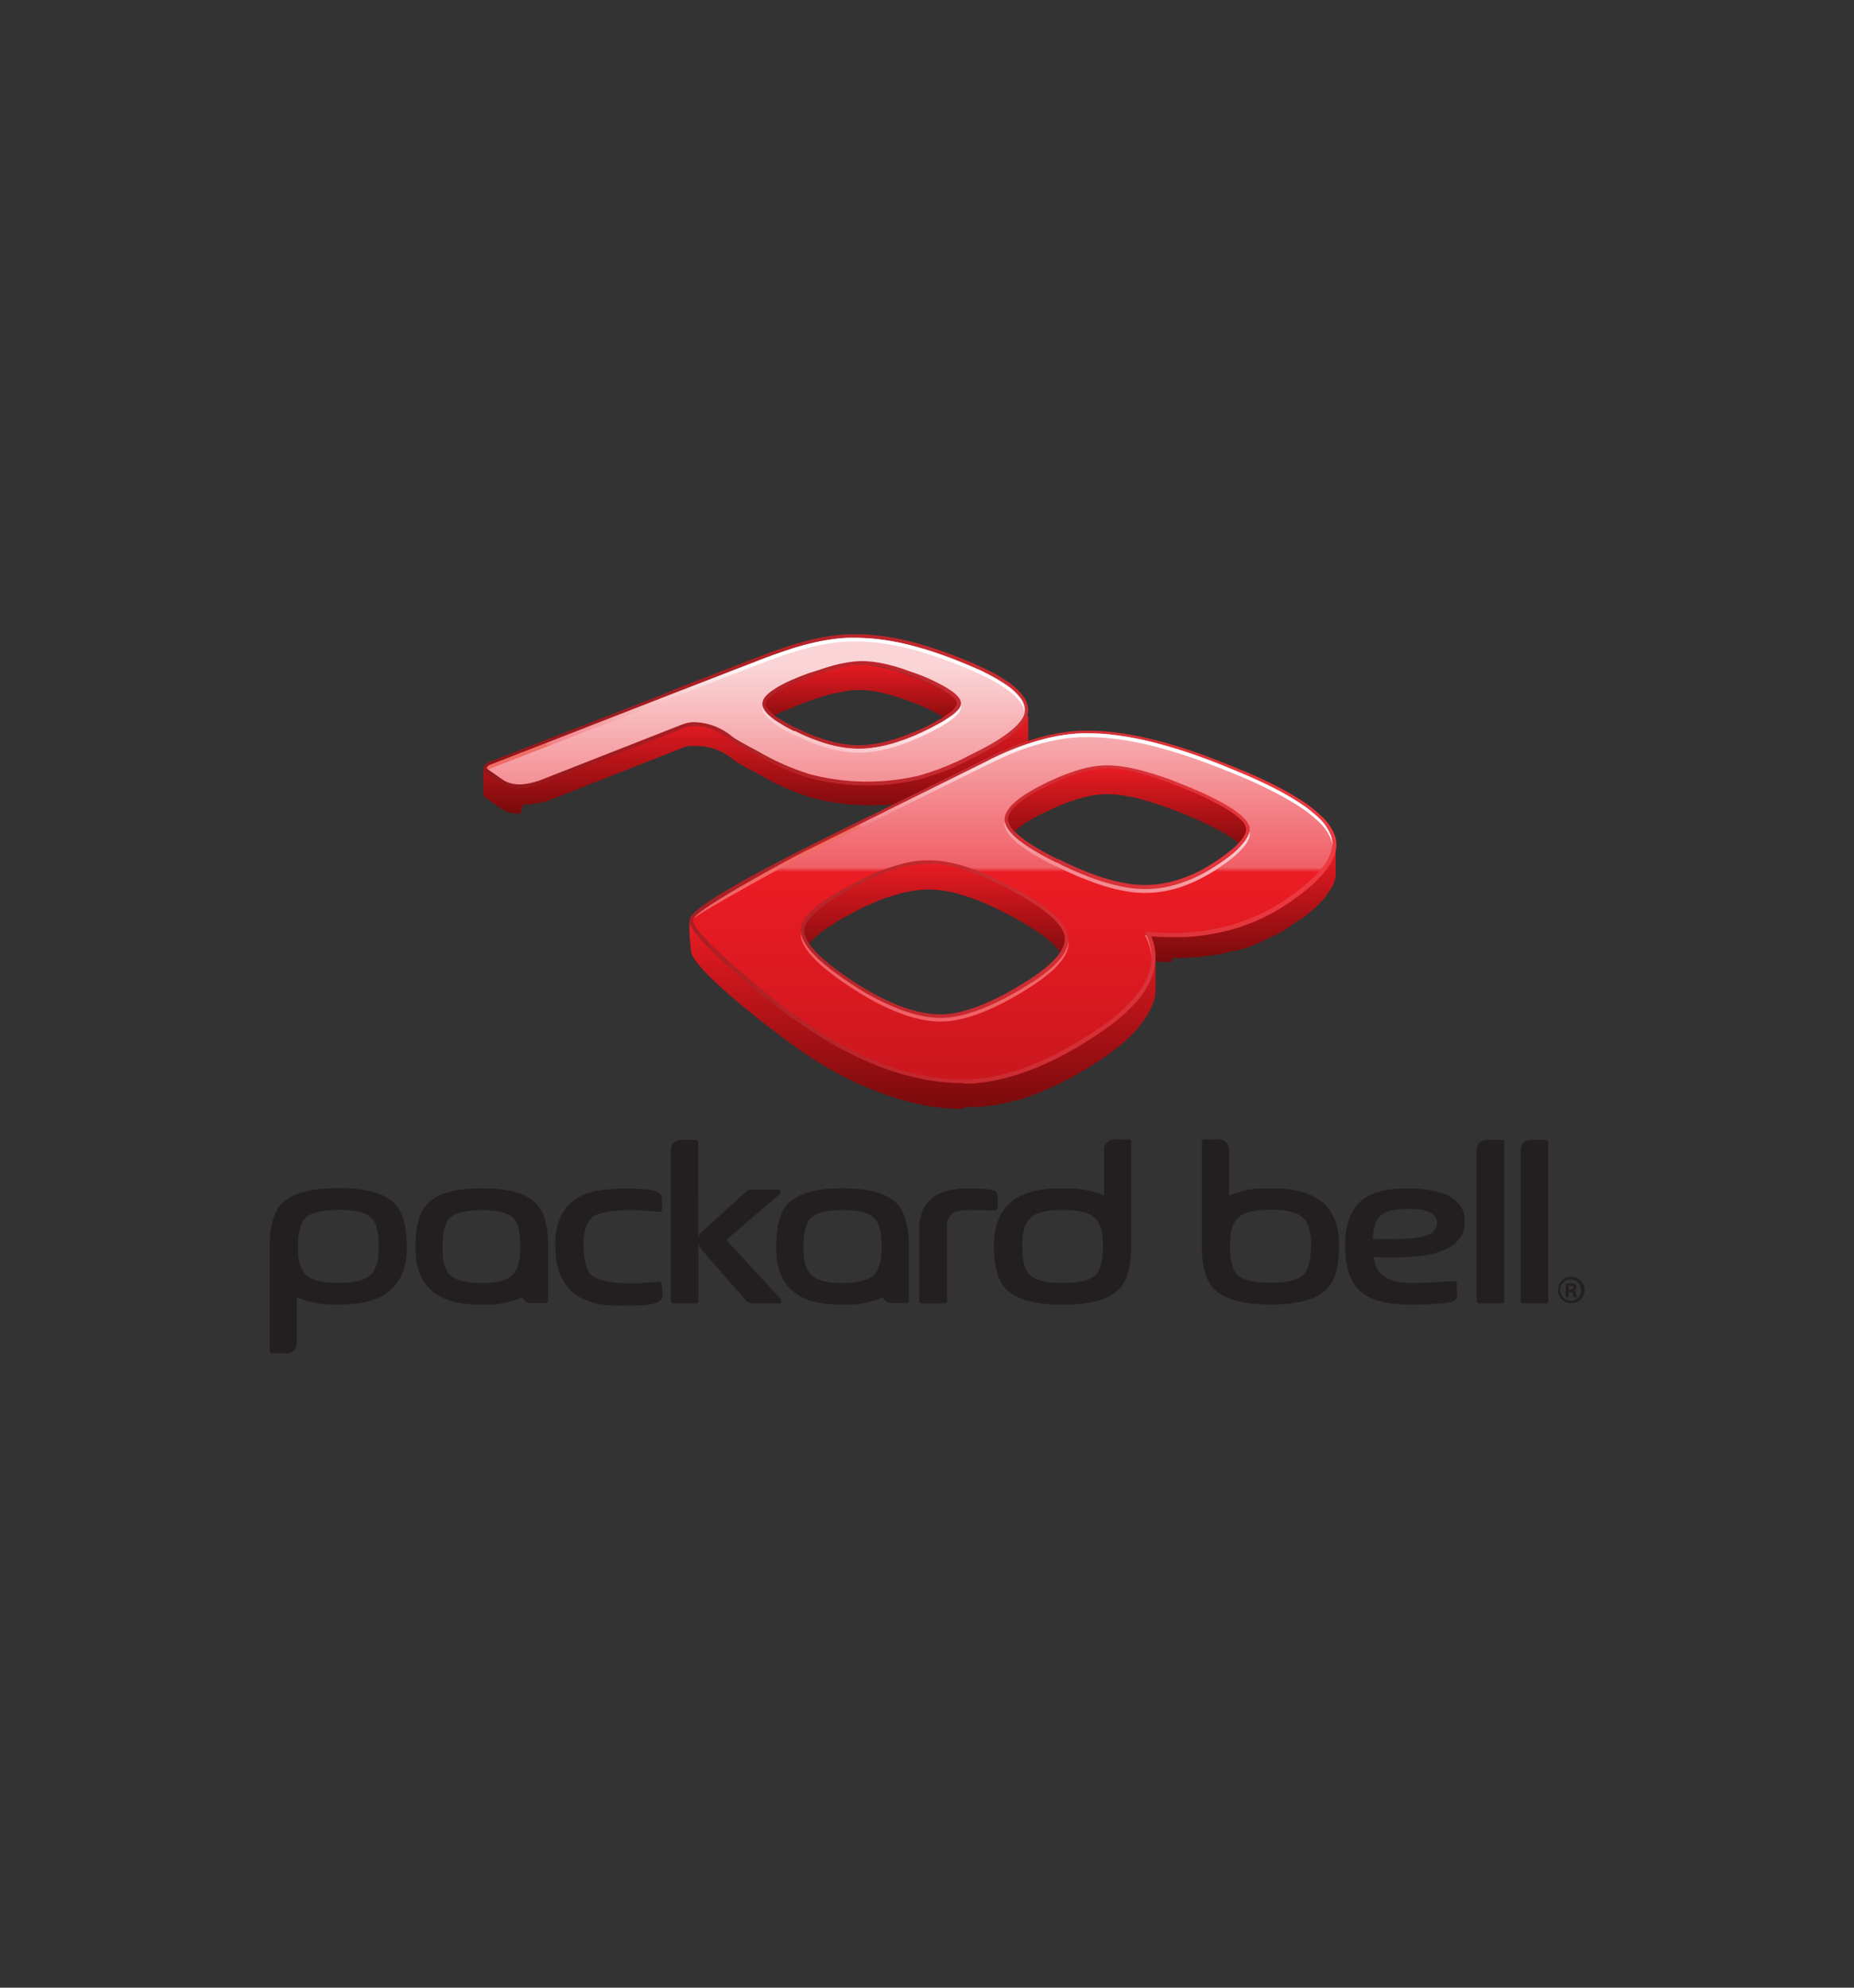 <svg id="Layer_1" data-name="Layer 1" xmlns="http://www.w3.org/2000/svg" xmlns:xlink="http://www.w3.org/1999/xlink" viewBox="0 0 280 300"><rect x="0" y="0" width="280" height="300" fill="#333333" stroke="none"/><defs><style>.cls-1{fill:none;}.cls-2{fill:url(#linear-gradient);}.cls-3{fill:url(#linear-gradient-2);}.cls-4{fill:url(#linear-gradient-3);}.cls-5{fill:url(#linear-gradient-4);}.cls-6{fill:url(#linear-gradient-5);}.cls-7{fill:url(#linear-gradient-6);}.cls-8{fill:url(#linear-gradient-7);}.cls-9{clip-path:url(#clip-path);}.cls-10{fill:#fad4d6;}.cls-11{fill:url(#linear-gradient-8);}.cls-12{fill:url(#linear-gradient-9);}.cls-13{fill:url(#linear-gradient-10);}.cls-14{clip-path:url(#clip-path-2);}.cls-15{fill:#fff;}.cls-16{fill:url(#linear-gradient-11);}.cls-17{fill:url(#linear-gradient-12);}.cls-18{fill:url(#linear-gradient-13);}.cls-19{fill:#231f20;}</style><linearGradient id="linear-gradient" x1="1822.14" y1="-1473.93" x2="1822.14" y2="-1484.32" gradientTransform="translate(-1692 1584)" gradientUnits="userSpaceOnUse"><stop offset="0" stop-color="#790a0b"/><stop offset="1" stop-color="#ec1c24"/></linearGradient><linearGradient id="linear-gradient-2" x1="1806.14" y1="-1461.19" x2="1806.14" y2="-1476.34" xlink:href="#linear-gradient"/><linearGradient id="linear-gradient-3" x1="1862.22" y1="-1455.01" x2="1862.22" y2="-1468.65" xlink:href="#linear-gradient"/><linearGradient id="linear-gradient-4" x1="1879.07" y1="-1438.8" x2="1879.07" y2="-1456.21" xlink:href="#linear-gradient"/><linearGradient id="linear-gradient-5" x1="1833.15" y1="-1438.39" x2="1833.15" y2="-1454.22" xlink:href="#linear-gradient"/><linearGradient id="linear-gradient-6" x1="1831.29" y1="-1416.64" x2="1831.29" y2="-1445.17" xlink:href="#linear-gradient"/><linearGradient id="linear-gradient-7" x1="73" y1="129.6" x2="201.78" y2="129.6" gradientUnits="userSpaceOnUse"><stop offset="0" stop-color="#921619"/><stop offset="1" stop-color="#ee3a41"/></linearGradient><clipPath id="clip-path"><path class="cls-1" d="M110.69,111.26c.67.44,1.43.88,2.28,1.33l1.52.81a37.67,37.67,0,0,0,7.67,3.41,34.2,34.2,0,0,0,8.17,1.16H131a34.38,34.38,0,0,0,7.67-.88,38.81,38.81,0,0,0,8-3.22c1.39-.67,2.6-1.31,3.62-1.93a19,19,0,0,0,2.52-1.77,7.33,7.33,0,0,0,1.49-1.58,2.74,2.74,0,0,0,.51-1.42,3,3,0,0,0-.65-1.8,8.65,8.65,0,0,0-1.91-1.83,25.23,25.23,0,0,0-3.12-1.85c-1.23-.62-2.63-1.24-4.84-2.11-1.57-.61-3.07-1.14-4.51-1.57s-2.8-.79-4.12-1.06a36.89,36.89,0,0,0-3.83-.56c-.86-.07-1.71-.12-2.54-.12q-.54,0-1.05,0a23.41,23.41,0,0,0-2.8.27c-1,.15-2,.35-3.1.62s-2.22.6-3.42,1-2.46.84-4.08,1.47l-12.59,4.87-2.13.83L74.13,115.41a1.67,1.67,0,0,0-.36.19.46.46,0,0,0-.2.19.19.19,0,0,0,0,.18.53.53,0,0,0,.18.19l2.13,1.49a3.78,3.78,0,0,0,1.2.56,5.51,5.51,0,0,0,1.47.18,8.88,8.88,0,0,0,1.68-.23,12.49,12.49,0,0,0,1.89-.61l20.8-8.16A4.76,4.76,0,0,1,105,109,9.23,9.23,0,0,1,110.69,111.26Zm4.47-5.25a1.85,1.85,0,0,1,.44-.89,5.37,5.37,0,0,1,1.07-.93,15.32,15.32,0,0,1,1.68-1c.65-.33,1.41-.66,2.25-1s1.9-.74,2.78-1,1.68-.54,2.45-.75,1.48-.35,2.15-.46a14.74,14.74,0,0,1,1.87-.2h.3a14,14,0,0,1,1.67.1,19.82,19.82,0,0,1,2.2.4c.78.19,1.6.42,2.47.71s1.79.63,2.76,1a27.21,27.21,0,0,1,2.54,1.17,14.72,14.72,0,0,1,1.87,1.1,4.9,4.9,0,0,1,1.11,1,1.5,1.5,0,0,1,.37.94,1.66,1.66,0,0,1-.41.88,6.56,6.56,0,0,1-1.13,1,16.35,16.35,0,0,1-1.87,1.17c-.75.42-1.63.86-2.64,1.33s-1.73.76-2.56,1.06-1.67.56-2.47.76a17.91,17.91,0,0,1-2.35.45,13.93,13.93,0,0,1-2,.14h-.2a16.76,16.76,0,0,1-2.18-.19,20.63,20.63,0,0,1-2.32-.51c-.8-.23-1.6-.51-2.43-.83s-1.66-.7-2.5-1.12l-.07,0-.08,0-.14-.06a23.46,23.46,0,0,1-2.17-1.22,10,10,0,0,1-1.48-1.1,4.08,4.08,0,0,1-.82-1A1.38,1.38,0,0,1,115.16,106ZM201,126.1a7.19,7.19,0,0,0-1.71-2.54A20,20,0,0,0,196,121a43.86,43.86,0,0,0-4.75-2.62c-1.8-.87-3.83-1.75-6.94-3q-3.3-1.31-6.22-2.23c-1.94-.6-3.76-1.1-5.48-1.48a45.89,45.89,0,0,0-4.88-.81,33.2,33.2,0,0,0-3.38-.18h-1a24.89,24.89,0,0,0-3.26.34,30.61,30.61,0,0,0-3.46.81,36.76,36.76,0,0,0-3.72,1.29c-1.29.51-2.63,1.11-4.32,2l-14.79,7.32-.15.13s-29.09,14.27-29,16.34,9.59,10,15.3,14.28l.12.06a67.26,67.26,0,0,0,6.49,4.16,50.86,50.86,0,0,0,6.55,3.1,39.42,39.42,0,0,0,6.47,1.87,29.44,29.44,0,0,0,5.67.56h.55a25.29,25.29,0,0,0,4.76-.57,34.22,34.22,0,0,0,5-1.53,47.75,47.75,0,0,0,5.23-2.45c1.76-1,3.53-2.06,5.33-3.29a28.23,28.23,0,0,0,4.52-3.78,13.25,13.25,0,0,0,2.56-3.69,7.91,7.91,0,0,0,.71-3.58,8.25,8.25,0,0,0-1-3.47,37.76,37.76,0,0,0,4.08.23c.63,0,1.26,0,1.87-.05a32.6,32.6,0,0,0,5.64-.78,29.55,29.55,0,0,0,5.19-1.73,27.81,27.81,0,0,0,4.65-2.6,33.28,33.28,0,0,0,3.54-2.75,15.75,15.75,0,0,0,2.24-2.5,6.3,6.3,0,0,0,1-2.25A3.72,3.72,0,0,0,201,126.1Zm-39.79,16.69a6,6,0,0,1-1,1.78,13.2,13.2,0,0,1-1.91,1.91,25.05,25.05,0,0,1-2.84,2c-1.3.83-2.54,1.56-3.76,2.19a36.76,36.76,0,0,1-3.51,1.61,23.5,23.5,0,0,1-3.23,1,15.1,15.1,0,0,1-2.93.35,14.57,14.57,0,0,1-3.05-.35,20.54,20.54,0,0,1-3.43-1.06,32.66,32.66,0,0,1-3.7-1.73q-1.89-1-3.9-2.37c-1.31-.88-2.44-1.72-3.39-2.5a19,19,0,0,1-2.25-2.19,6.76,6.76,0,0,1-1.19-1.91,2.94,2.94,0,0,1-.17-1.66,3.73,3.73,0,0,1,.77-1.49,10.42,10.42,0,0,1,1.67-1.63A24.13,24.13,0,0,1,126,135c1-.61,2.1-1.25,3.36-1.91,1.07-.56,2.11-1.05,3.11-1.47a28.93,28.93,0,0,1,2.91-1A20.26,20.26,0,0,1,138,130a16.76,16.76,0,0,1,2.2-.16h.33a16.35,16.35,0,0,1,2.6.28,23.68,23.68,0,0,1,2.84.72,32.23,32.23,0,0,1,3.15,1.2c1.11.48,2.26,1.05,3.48,1.68l.1.07.12.06.19.1q1.86,1,3.3,1.92a24.37,24.37,0,0,1,2.52,1.84,10.18,10.18,0,0,1,1.66,1.75,4.67,4.67,0,0,1,.79,1.65A3.58,3.58,0,0,1,161.23,142.79Zm27.39-16.92a4.63,4.63,0,0,1-.89,1.44A11.69,11.69,0,0,1,186,129a28.9,28.9,0,0,1-2.62,1.85,24.78,24.78,0,0,1-2.69,1.49,20.23,20.23,0,0,1-2.71,1.06,18.07,18.07,0,0,1-2.7.62,15.72,15.72,0,0,1-2.26.16h-.41a18.19,18.19,0,0,1-2.82-.3,29.44,29.44,0,0,1-3.12-.77c-1.08-.33-2.21-.75-3.38-1.23s-2.37-1-3.6-1.64l-.11-.06-.09,0-.13-.06-.09-.05c-1.23-.61-2.29-1.2-3.22-1.76a21.81,21.81,0,0,1-2.29-1.58,7.94,7.94,0,0,1-1.42-1.44,3,3,0,0,1-.6-1.28,2.07,2.07,0,0,1,.18-1.23,4.54,4.54,0,0,1,.91-1.3,11.91,11.91,0,0,1,1.63-1.33c.67-.45,1.43-.9,2.31-1.38,1-.52,2-1,2.93-1.4s1.81-.72,2.65-1a19.35,19.35,0,0,1,2.4-.62,14.51,14.51,0,0,1,2.18-.24h.27a15.52,15.52,0,0,1,2.17.16,26.07,26.07,0,0,1,2.87.58c1,.26,2.14.6,3.33,1s2.48.91,3.85,1.47,2.6,1.12,3.68,1.66a29.7,29.7,0,0,1,2.81,1.56,11.53,11.53,0,0,1,1.88,1.45,3.41,3.41,0,0,1,.9,1.32A2.07,2.07,0,0,1,188.62,125.87Z"/></clipPath><linearGradient id="linear-gradient-8" x1="1829.39" y1="-1421.08" x2="1829.39" y2="-1452.4" gradientTransform="translate(-1692 1584)" gradientUnits="userSpaceOnUse"><stop offset="0" stop-color="#cb171e"/><stop offset="1" stop-color="#ec1c24"/></linearGradient><linearGradient id="linear-gradient-9" x1="1829.39" y1="-1452.4" x2="1829.39" y2="-1453.07" gradientTransform="translate(-1692 1584)" gradientUnits="userSpaceOnUse"><stop offset="0" stop-color="#ec1c24"/><stop offset="1" stop-color="#f05f66"/></linearGradient><linearGradient id="linear-gradient-10" x1="1829.39" y1="-1453.07" x2="1829.39" y2="-1483.05" gradientTransform="translate(-1692 1584)" gradientUnits="userSpaceOnUse"><stop offset="0" stop-color="#f05f66"/><stop offset="1" stop-color="#fad4d6"/></linearGradient><clipPath id="clip-path-2"><path class="cls-1" d="M160.24,144.57a13.2,13.2,0,0,1-1.91,1.91,25.05,25.05,0,0,1-2.84,2c-1.3.83-2.54,1.56-3.76,2.19a36.76,36.76,0,0,1-3.51,1.61,23.5,23.5,0,0,1-3.23,1,15.1,15.1,0,0,1-2.93.35,14.57,14.57,0,0,1-3.05-.35,20.54,20.54,0,0,1-3.43-1.06,32.66,32.66,0,0,1-3.7-1.73q-1.89-1-3.9-2.37c-1.31-.88-2.44-1.72-3.39-2.5a19,19,0,0,1-2.25-2.19,6.76,6.76,0,0,1-1.19-1.91,3.84,3.84,0,0,1-.2-.83,3.15,3.15,0,0,0,.2,1.39,6.63,6.63,0,0,0,1.19,1.91,18.23,18.23,0,0,0,2.25,2.19,41.74,41.74,0,0,0,3.39,2.5q2,1.35,3.9,2.38a36.55,36.55,0,0,0,3.7,1.73,20.46,20.46,0,0,0,3.43,1.05,13.93,13.93,0,0,0,3.05.35,13.69,13.69,0,0,0,2.93-.35,21,21,0,0,0,3.23-1,34.28,34.28,0,0,0,3.51-1.6c1.22-.64,2.46-1.37,3.76-2.19a25,25,0,0,0,2.84-2.05,12.27,12.27,0,0,0,1.91-1.91,6,6,0,0,0,1-1.78,3.5,3.5,0,0,0,.13-1.31,4.22,4.22,0,0,1-.13.75A6,6,0,0,1,160.24,144.57ZM201,126.1a7.19,7.19,0,0,0-1.71-2.54A20,20,0,0,0,196,121a43.86,43.86,0,0,0-4.75-2.62c-1.8-.87-3.83-1.75-6.94-3q-3.3-1.31-6.22-2.23c-1.94-.6-3.76-1.1-5.48-1.48a45.89,45.89,0,0,0-4.88-.81,33.2,33.2,0,0,0-3.38-.18h-1a24.89,24.89,0,0,0-3.26.34,30.61,30.61,0,0,0-3.46.81,36.76,36.76,0,0,0-3.72,1.29c-1.29.51-2.63,1.11-4.32,2l-14.79,7.32-12.49,6.17c-1.71.85-15.69,8.35-16.54,10,.93-.93,14.83-8.57,16.54-9.42L133.81,123l14.79-7.32c1.69-.84,3-1.44,4.32-2s2.53-.94,3.72-1.29a32.94,32.94,0,0,1,3.46-.81,24.84,24.84,0,0,1,3.26-.33l1,0a33.2,33.2,0,0,1,3.38.18,48.58,48.58,0,0,1,4.88.81c1.72.39,3.54.88,5.48,1.49s4,1.36,6.22,2.23c3.11,1.22,5.14,2.09,6.94,3a47.58,47.58,0,0,1,4.75,2.62,20,20,0,0,1,3.3,2.59,7.19,7.19,0,0,1,1.71,2.54,3.36,3.36,0,0,1,.2.94A3.69,3.69,0,0,0,201,126.1Zm-12.4-.23a4.63,4.63,0,0,1-.89,1.44A11.69,11.69,0,0,1,186,129a28.9,28.9,0,0,1-2.62,1.85,24.78,24.78,0,0,1-2.69,1.49,20.23,20.23,0,0,1-2.71,1.06,18.07,18.07,0,0,1-2.7.62,15.72,15.72,0,0,1-2.26.16h-.41a18.19,18.19,0,0,1-2.82-.3,29.44,29.44,0,0,1-3.12-.77c-1.08-.33-2.21-.75-3.38-1.23s-2.37-1-3.6-1.64l-.11-.06-.09,0-.13-.06-.09-.05c-1.23-.61-2.29-1.2-3.22-1.76a21.81,21.81,0,0,1-2.29-1.58,7.94,7.94,0,0,1-1.42-1.44,3,3,0,0,1-.6-1.28v0a1.52,1.52,0,0,0,0,.6,3,3,0,0,0,.6,1.29,8.63,8.63,0,0,0,1.42,1.44,25.33,25.33,0,0,0,2.29,1.58c.93.55,2,1.14,3.22,1.75l.09.06.13,0,.09.05.11.05c1.23.62,2.44,1.17,3.6,1.64s2.3.9,3.38,1.23a27.18,27.18,0,0,0,3.12.77,17,17,0,0,0,2.82.3,2.88,2.88,0,0,0,.41,0,15.74,15.74,0,0,0,2.26-.17,18,18,0,0,0,2.7-.61,21.75,21.75,0,0,0,2.71-1.07,24.67,24.67,0,0,0,2.69-1.48,31,31,0,0,0,2.62-1.86,11.69,11.69,0,0,0,1.74-1.64,4.63,4.63,0,0,0,.89-1.44,2.09,2.09,0,0,0,.1-1A2.62,2.62,0,0,1,188.62,125.87Zm-15.71,15.25a8.34,8.34,0,0,1,1,3.4c0-.17,0-.33,0-.5a8,8,0,0,0-.73-2.88Zm-29.31-33a16.35,16.35,0,0,1-1.87,1.17c-.75.42-1.63.86-2.64,1.33s-1.73.76-2.56,1.06-1.67.56-2.47.76a17.91,17.91,0,0,1-2.35.45,13.93,13.93,0,0,1-2,.14h-.2a16.76,16.76,0,0,1-2.18-.19,20.63,20.63,0,0,1-2.32-.51c-.8-.23-1.6-.51-2.43-.83s-1.66-.7-2.5-1.12l-.07,0-.08,0-.14-.06a23.46,23.46,0,0,1-2.17-1.22,10,10,0,0,1-1.48-1.1,4.08,4.08,0,0,1-.82-1,2,2,0,0,1-.15-.43.25.25,0,0,0,0,.08,1.38,1.38,0,0,0,.16.91,3.91,3.91,0,0,0,.82,1,10.71,10.71,0,0,0,1.48,1.11c.6.38,1.32.78,2.17,1.21l.14.07.08,0,.07,0c.84.42,1.67.8,2.5,1.13s1.63.59,2.43.82a17,17,0,0,0,2.32.51,16.82,16.82,0,0,0,2.18.2h.2a15.54,15.54,0,0,0,2-.14,22,22,0,0,0,2.35-.45c.8-.2,1.62-.47,2.47-.77s1.69-.66,2.56-1.06,1.89-.91,2.64-1.32a15,15,0,0,0,1.87-1.18,6.17,6.17,0,0,0,1.13-1,1.72,1.72,0,0,0,.41-.89,1.32,1.32,0,0,0,0-.33,1.85,1.85,0,0,1-.36.65A6.56,6.56,0,0,1,143.6,108.13Zm-24.76-9.39c1.2-.38,2.34-.71,3.42-1a30.88,30.88,0,0,1,3.1-.62,23.48,23.48,0,0,1,2.8-.28c.34,0,.69,0,1.05,0,.83,0,1.68,0,2.54.11a36.89,36.89,0,0,1,3.83.56c1.32.27,2.7.63,4.12,1.06s2.94,1,4.51,1.57c2.21.88,3.61,1.5,4.84,2.11a24,24,0,0,1,3.12,1.86,8.63,8.63,0,0,1,1.91,1.82,3.22,3.22,0,0,1,.62,1.49,2.42,2.42,0,0,0,0-.25,3,3,0,0,0-.65-1.8,8.65,8.65,0,0,0-1.91-1.83,25.23,25.23,0,0,0-3.12-1.85c-1.23-.62-2.63-1.24-4.84-2.11-1.57-.61-3.07-1.14-4.51-1.57s-2.8-.79-4.12-1.06a36.89,36.89,0,0,0-3.83-.56c-.86-.07-1.71-.12-2.54-.12q-.54,0-1.05,0a23.41,23.41,0,0,0-2.8.27c-1,.15-2,.35-3.1.62s-2.22.6-3.42,1-2.46.84-4.08,1.47l-12.59,4.87-2.13.83L74.13,115.41a1.67,1.67,0,0,0-.36.19.46.46,0,0,0-.2.19.19.19,0,0,0,0,.18.53.53,0,0,0,.18.19h0a1.71,1.71,0,0,1,.36-.18L100,105.92l2.13-.83,12.59-4.88C116.38,99.58,117.64,99.13,118.84,98.74Z"/></clipPath><linearGradient id="linear-gradient-11" x1="1821.45" y1="-1432.66" x2="1828.04" y2="-1457.26" gradientTransform="translate(-1735.26 -1249.54) rotate(75)" gradientUnits="userSpaceOnUse"><stop offset="0" stop-color="#f05f66"/><stop offset="1" stop-color="#f16f66"/></linearGradient><linearGradient id="linear-gradient-12" x1="1828.04" y1="-1457.26" x2="1828.18" y2="-1457.79" gradientTransform="translate(-1745.06 -1261.89) rotate(74.99)" gradientUnits="userSpaceOnUse"><stop offset="0" stop-color="#f16f66"/><stop offset="1" stop-color="#f3838a"/></linearGradient><linearGradient id="linear-gradient-13" x1="1828.18" y1="-1457.78" x2="1833.23" y2="-1476.63" gradientTransform="translate(-1752.31 -1271.82) rotate(75)" gradientUnits="userSpaceOnUse"><stop offset="0" stop-color="#f3838a"/><stop offset="1" stop-color="#fff"/></linearGradient></defs><path class="cls-2" d="M115.7,110.07h-1.13V106.7a1.25,1.25,0,0,1,0-.24l0-.13v0l0-.09a.28.28,0,0,1,0-.12.34.34,0,0,1,0-.14v0l.08-.15.07-.13h0l0-.05h0l.07-.1h0l0,0,0-.06,0,0,.12-.14.06-.08,0,0,.07-.08.05-.05.09-.09.09-.08h0l.09-.08.1-.09.14-.11.1-.08.15-.11.15-.11.14-.09.19-.12h0l.08-.06.22-.13.09,0,.13-.08.1-.06.16-.08.09-.06.09,0,.45-.23.12-.06.11,0,.12-.06.29-.14.08,0,.08,0,.75-.34h0l.09,0,.63-.27.9-.36.16-.06.08,0,1.06-.39.18-.06.2-.08.22-.08,1.29-.41,1.21-.34.19,0,.19,0,.09,0,1-.23h.07l.15,0,.49-.08a14.36,14.36,0,0,1,1.93-.2h.33a14,14,0,0,1,1.74.1,21.26,21.26,0,0,1,2.26.41c.84.2,1.69.45,2.52.72s1.78.63,2.79,1,1.86.81,2.6,1.2a16.72,16.72,0,0,1,1.93,1.13,6.12,6.12,0,0,1,1.24,1.15,2.09,2.09,0,0,1,.47,1.24V110h-1.13a1.06,1.06,0,0,0-.25-.56,4.26,4.26,0,0,0-1-.9,14.12,14.12,0,0,0-1.79-1.06c-.73-.38-1.57-.77-2.51-1.16s-1.9-.74-2.72-1-1.62-.5-2.42-.7a20.41,20.41,0,0,0-2.14-.38,13.74,13.74,0,0,0-1.6-.1h-.3a16.35,16.35,0,0,0-1.78.19l-.67.13-.94.21-.2,0-.29.07-1.16.33-1.26.4-.29.11-.24.08-1.1.41-1.1.43-.64.27-.08,0-.72.32-.19.08-.24.12-.07,0-.11,0-.17.08-.43.23-.09,0-.31.18-.1,0-.32.2-.35.23-.3.22a3,3,0,0,0-.26.21l-.23.2-.17.2-.14.18-.1.16-.06.15s0,.08,0,.12a.49.49,0,0,0,0,.12Z"/><path class="cls-3" d="M78.56,122.81h0a6.08,6.08,0,0,1-1.61-.19,4.4,4.4,0,0,1-1.38-.65l-2.13-1.48a1,1,0,0,1-.37-.43.72.72,0,0,1-.08-.32l0-3.93,3.21,1.87a3.51,3.51,0,0,0,1,.48,5,5,0,0,0,1.31.15,5.58,5.58,0,0,0,.67,0l.2,0,.68-.13c.27-.06.54-.14.82-.23l.13,0c.27-.09.56-.19.86-.32l20.8-8.16h0l.11-.06.12,0h0l.07,0,.16,0,.11,0h0l.08,0,.1,0,.09,0,.11,0h.08a3.18,3.18,0,0,1,.43-.06l.16,0a5.85,5.85,0,0,1,.62,0A9.84,9.84,0,0,1,111,111.3c.61.4,1.36.84,2.19,1.28l.54.29,1,.52.44.24a35.31,35.31,0,0,0,7.1,3.13,33.89,33.89,0,0,0,8,1.13H131c.54,0,1.11,0,1.75-.05l.37,0h.19l1.2-.1.44,0,.21,0,1.13-.16.63-.11c.55-.09,1.09-.2,1.63-.32l.78-.21.11,0,.19,0,.74-.24.1,0,.08,0,.93-.35.51-.21.12-.05.16-.06.21-.09c.42-.18.83-.36,1.23-.55l.28-.13,2.2-1,.2-.1.81-.4,1-.5.08,0h0l.06,0,.87-.48.78-.46.67-.42.12-.08.52-.34.09-.07.52-.37,0,0,.48-.39c.16-.13.3-.26.44-.39s.26-.24.37-.36.23-.26.32-.37a3.25,3.25,0,0,0,.25-.34c.07-.11.14-.22.19-.32a1.78,1.78,0,0,0,.12-.29,1.62,1.62,0,0,0,.08-.27,2.32,2.32,0,0,0,0-.24h1.13V111a2,2,0,0,1,0,.29c0,.07,0,.12,0,.17a.65.65,0,0,1,0,.11l0,.15a.93.93,0,0,1,0,.13h0l0,.09-.05.11,0,.07-.07.15h0l0,.08-.05.07-.06.12,0,.06-.09.15-.08.11-.06.09-.06.07-.13.17-.09.11-.1.12-.06.07-.05,0h0l-.06.06h0l-.07.07a1.21,1.21,0,0,1-.16.16l-.09.09,0,.05h0l0,0,0,0-.1.08-.16.14h0l-.06,0-.06,0h0l-.08.08-.11.08-.24.2-.11.08-.07.06h0l-.13.1-.31.21-.09.07-.14.1-.09.06-.09.06-.31.2a.82.82,0,0,1-.17.11c-.25.17-.46.3-.68.43h0l-.06,0-.72.42c-.3.18-.61.34-.92.51l-.1,0-1.06.55-.1,0-.69.34-.46.22c-.64.31-1.29.63-1.94.93l-.18.09h0l-.06,0-.06,0-1.27.56-.12,0-.06,0-.84.34-.94.35-.17.05-.06,0-.1,0-.53.17-.1,0-.31.08-.08,0-.11,0-.28.08-.41.09c-.44.1-.87.2-1.31.28l-.21,0-.14,0-.68.11-1.17.17-.66.08c-.41,0-.83.08-1.24.1l-.23,0-.35,0c-.65,0-1.25.05-1.81.05h-.62a34.93,34.93,0,0,1-8.32-1.17,36.26,36.26,0,0,1-7.32-3.21l-.47-.25-1.51-.81c-.86-.46-1.65-.91-2.33-1.36a8.79,8.79,0,0,0-5.4-2.16l-.52,0-.13,0-.36,0-.17,0-.1,0-.07,0-.2.06-.11,0-.07,0-.07,0-20.85,8.19-.06,0-.16.06-.49.18-.14,0-.08,0-.14,0-.16.05-.58.16-.09,0h-.07l-.4.09-.25,0h-.18l-.18,0-.79.06Z"/><path class="cls-4" d="M189.31,129h-1.13a1.12,1.12,0,0,0-.05-.36,2.72,2.72,0,0,0-.75-1.07,10.78,10.78,0,0,0-1.79-1.38,29.27,29.27,0,0,0-2.75-1.52c-1.08-.54-2.31-1.1-3.64-1.65s-2.64-1.05-3.82-1.45-2.3-.74-3.28-1a26.74,26.74,0,0,0-2.81-.56,15.83,15.83,0,0,0-2.1-.15h-.27a12,12,0,0,0-2.07.23c-.37.07-.75.15-1.14.25s-.8.21-1.2.34l-1,.37-.12,0-.23.08-1.21.49-1.18.54-.59.28L157,123l-.31.16-.4.22-.26.16-.31.17-.16.1-.18.11-.09.06-.07,0-.48.32c-.15.1-.3.2-.44.31-.3.23-.55.43-.77.63l-.35.32-.25.29-.22.28a3.23,3.23,0,0,0-.18.28,2.19,2.19,0,0,0-.13.27,1.38,1.38,0,0,0-.12.36,1.35,1.35,0,0,0,0,.33h-1.13v-3.37h0V124a2,2,0,0,1,0-.23,1.06,1.06,0,0,1,0-.18h0a.35.35,0,0,0,0-.07c0-.09,0-.14.05-.18l0-.08s0-.09,0-.13l0-.09.06-.12,0-.1,0-.08h0l0-.06,0-.08.09-.14a.6.6,0,0,1,.06-.11l.08-.11a.53.53,0,0,0,.06-.1l.08-.09h0l.08-.1.08-.1c0-.06.09-.1.13-.15l.1-.11.08-.09.19-.18.12-.11.06,0L153,121l.19-.16.17-.14.05,0,.21-.16.11-.08.19-.14.13-.09.09-.06h0l.06,0,.42-.28.1-.06.1-.06.09-.06.2-.12.07,0,.31-.18.07,0,.15-.09.46-.25.08,0,.14-.07.11-.06.11-.06.59-.3.26-.12.19-.1.62-.3.14-.06.15-.07c.3-.15.61-.28.91-.41s.72-.31,1.07-.44l.12,0,.33-.12.11,0,.15,0,.34-.13.58-.19.28-.09.92-.26.08,0,1.07-.24.14,0a14.71,14.71,0,0,1,2.25-.24h.28a16.2,16.2,0,0,1,2.25.16,25.75,25.75,0,0,1,2.93.59c1,.25,2.1.58,3.37,1s2.52.91,3.89,1.48,2.62,1.13,3.72,1.68a30.11,30.11,0,0,1,2.85,1.58,13.23,13.23,0,0,1,2,1.52,4,4,0,0,1,1,1.56,2.24,2.24,0,0,1,.1.68V129Z"/><path class="cls-5" d="M177,145.2a35.9,35.9,0,0,1-4.14-.23l-.51-.05v-4.51l.63.07a36.1,36.1,0,0,0,4,.22c.62,0,1.24,0,1.84,0,.43,0,.87-.05,1.29-.09l.4,0,.9-.1.43-.06.93-.15.16,0,.16,0,1.27-.26.87-.23.73-.2.71-.22.1,0a3.59,3.59,0,0,0,.35-.12c.32-.1.62-.21.93-.33l.13,0,.08,0c.39-.15.79-.31,1.19-.49l1.14-.53,1.11-.58.08-.05.08,0c.33-.19.66-.38,1-.58l.15-.09,1-.67.85-.61.07,0,.19-.14.75-.56.07-.06c.25-.19.49-.39.72-.58l.09-.08.08-.06c.23-.2.45-.39.66-.59s.42-.39.62-.59l.07-.07c.18-.18.36-.36.52-.55s.36-.41.51-.6.31-.4.44-.58.23-.35.33-.53.2-.37.27-.53a3.59,3.59,0,0,0,.2-.51,3,3,0,0,0,.13-.47,1.92,1.92,0,0,0,0-.32v-.1h0V128c0-.07,0-.14,0-.21h1.13v3.74c0,.05,0,.1,0,.15a2.43,2.43,0,0,1,0,.35h0l0,.07,0,.17-.06.21,0,.11,0,.09a2.32,2.32,0,0,1-.08.22l-.07.18h0l0,.06-.05.12-.06.13h0l0,.05-.1.2a1.12,1.12,0,0,1-.1.18l-.05.1-.05.09-.13.2a2.12,2.12,0,0,1-.12.2l-.09.13-.15.22-.18.22-.09.13,0,.06-.24.29-.22.26h0l-.1.1-.06.08-.08.08-.28.3-.09.09-.09.09-.13.13-.36.35-.06.05-.13.12-.12.11-.4.35-.18.16-.16.13-.08.07-.09.07-.58.46h0l-.06,0L196,139l-.13.1-.07,0a3.16,3.16,0,0,1-.27.2l-.09.07-.16.11-.62.44-.29.19-.57.38-.23.14-.06,0-.11.07-.21.13-.63.37-.08,0-.16.09-.06,0-.08,0-.29.17-.71.36-.06,0-.69.34-.51.23-.32.14-.89.36-.14.05-.07,0-.16.06-.62.23-.13,0-.09,0-.47.15-.19.06-.26.08-.18,0-.12,0-.71.19-.12,0-.26.07-.56.14-1.19.25h0l-.11,0-.19,0-.18,0c-.31.06-.63.11-.94.15l-.44.07-.95.1-.18,0-.21,0c-.44,0-.89.08-1.34.1-.65,0-1.29,0-1.9,0Z"/><path class="cls-6" d="M161.94,145.61h-1.13a2.07,2.07,0,0,0-.05-.5,3.72,3.72,0,0,0-.69-1.43A9.09,9.09,0,0,0,158.5,142a23.62,23.62,0,0,0-2.45-1.79c-.94-.61-2-1.24-3.26-1.91l-.19-.09-.12-.06-.14-.09c-1.27-.66-2.4-1.21-3.41-1.64a30.38,30.38,0,0,0-3.09-1.18,23.2,23.2,0,0,0-2.78-.71,16.41,16.41,0,0,0-2.5-.27h-.32a15.42,15.42,0,0,0-2.13.16c-.36.05-.72.12-1.09.19l-.5.11-1,.26-1.31.42-.1,0c-.47.16-.95.34-1.43.54s-.94.41-1.43.64l-.18.08-.09,0c-.45.21-.9.43-1.37.67l-.48.26-.12.07c-.41.21-.8.43-1.18.64l-.07,0-.84.49-.63.39-.25.15-.16.11-.43.28-.36.24-.07,0-.14.1-.52.37c-.22.17-.39.3-.54.43l-.48.4-.43.4-.36.38c-.13.14-.23.26-.32.37l-.25.35c-.07.11-.13.22-.19.33a1.94,1.94,0,0,0-.13.3,1,1,0,0,0-.08.28,1.77,1.77,0,0,0-.05.41h-1.12v-3.49c0-.09,0-.2,0-.3s0-.12,0-.18l0-.13s0-.09,0-.14a1,1,0,0,1,0-.11l0-.11s0-.08,0-.13h0l0-.09,0-.11,0-.08a.54.54,0,0,1,.07-.13l.06-.11.06-.11.07-.11.08-.11.08-.11a.91.91,0,0,1,.1-.13l.09-.12.11-.13.13-.15.07-.08h0l.07-.07.15-.16.16-.17.2-.19.2-.18.09-.08.17-.15.26-.22.1-.08.27-.22.24-.18.1-.07.44-.32h0l.07-.05.13-.09.1-.07.09-.06.16-.11h0l.06,0,.06,0,.23-.15.17-.1.11-.08.12-.07.14-.09.08-.06.55-.34h0l.06,0,.9-.53.07,0,1.2-.66.07,0,.08-.05.06,0,.41-.22.66-.33.54-.26.21-.11.12-.05.15-.07h0l.09,0,1.21-.54.08,0,.08,0,.15-.06.27-.11,1-.38.09,0,1-.32.33-.1.1,0,.66-.18.26-.06.18,0,.51-.11.12,0,.14,0L138,130a17.78,17.78,0,0,1,2.28-.17l.34,0a16.29,16.29,0,0,1,2.69.28,26.45,26.45,0,0,1,2.91.74c1,.34,2.1.74,3.2,1.22s2.19,1,3.52,1.7l.13.08.09.05.19.09c1.3.7,2.4,1.34,3.36,2a25,25,0,0,1,2.56,1.88,10.65,10.65,0,0,1,1.76,1.85,5.11,5.11,0,0,1,.88,1.86,3.61,3.61,0,0,1,.07.73v3.37Z"/><path class="cls-7" d="M145.22,167.36a30.35,30.35,0,0,1-5.78-.57,39.3,39.3,0,0,1-6.56-1.9,48.86,48.86,0,0,1-6.62-3,64.54,64.54,0,0,1-6.55-4.19c-2.81-2-14.34-10.72-15.32-13.92a33.35,33.35,0,0,1-.27-3.59l0-1.32s13.53,12.45,16.29,14.45a64,64,0,0,0,6.43,4.12,50.92,50.92,0,0,0,6.48,3.07,38,38,0,0,0,6.38,1.84,28.71,28.71,0,0,0,5.56.55h.53c.36,0,.71,0,1.07,0H147l.15,0,.74-.07.41,0,.69-.1.45-.08,1-.18,1.11-.26c.44-.12.89-.24,1.34-.38l1.29-.42,1.21-.44c.42-.16.84-.34,1.25-.52l.13-.05.12-.05,1-.45.25-.13.17-.08.15-.07.67-.33.48-.25h0l.06,0,.88-.46,1.07-.61.47-.27.14-.09.69-.41.4-.25.21-.13.1-.06.6-.38.62-.41,1-.65c.44-.3.85-.6,1.25-.9l.1-.08c.37-.28.73-.56,1.07-.84l.06,0,1-.89c.37-.34.67-.64,1-.94s.53-.58.77-.87.49-.62.69-.91a8.55,8.55,0,0,0,.54-.86,9.33,9.33,0,0,0,.45-.89,7.73,7.73,0,0,0,.5-1.47v-.09c.05-.21.08-.43.11-.64a1.28,1.28,0,0,0,0-.19v-.08c0-.21,0-.38,0-.55h1.13v3.64a2.46,2.46,0,0,0,0,.28v.15a2,2,0,0,1,0,.25.38.38,0,0,1,0,.1c0,.16,0,.32-.08.49l0,.09h0v.06l0,.1,0,.14c0,.12-.06.24-.09.36s-.07.21-.1.31-.08.23-.11.33l-.12.29-.1.25-.14.3-.07.12-.08.16c0,.09-.09.19-.14.28l-.07.12-.09.14c0,.1-.11.19-.16.28l-.15.23-.2.29c-.07.11-.14.2-.21.3l-.06.08-.15.2-.16.21-.06.07h0l-.11.13-.14.17,0,.05-.21.25-.28.3-.15.17-.11.11-.09.1-.35.35-.37.35h0l-.06.07-.09.08-.25.23-.45.4-.23.19-.1.09h0l-.05,0-.11.09c-.17.15-.36.29-.54.44l-.26.2-.12.09-.08.06-.08.06-.06.05-.7.51-.5.34-.56.38-.25.17-.15.1-.67.44-.1.06-.17.12-.2.12-.19.12-.68.42-.08,0-.17.1-.28.17-.13.08-.62.36-.11.07-.15.08-.85.48-.09,0-.24.13-.4.21-.22.12-.19.09-.32.16-.14.08-.42.2-.25.12-.22.11-.26.12h0l-.07,0-.83.37-.14.06-.24.11-1.2.49-.08,0c-.41.16-.81.31-1.22.45s-.76.25-1.12.36l-.09,0-.15,0h-.08l-1.29.37-.11,0c-.35.08-.71.17-1.07.24l-.67.14-.19,0-.12,0-.48.08-.71.1-.15,0-.29,0-.78.07h-.13l-.22,0-1.13,0Z"/><path class="cls-8" d="M145.22,163.46a30.09,30.09,0,0,1-5.77-.57,39.23,39.23,0,0,1-6.56-1.89,51.16,51.16,0,0,1-6.63-3.13,66.16,66.16,0,0,1-6.5-4.17l-.08,0-.05,0,0,0c-3.06-2.32-15.44-11.91-15.51-14.7,0-.61,0-2,14.79-9.63,6.8-3.49,13.69-6.8,14.48-7.18l.09-.08.06-.05.07,0,14.79-7.31c1.63-.82,3-1.43,4.36-2a37.5,37.5,0,0,1,3.77-1.31,32.16,32.16,0,0,1,3.52-.82,25.93,25.93,0,0,1,3.33-.34l1,0a31.84,31.84,0,0,1,3.44.19,44.59,44.59,0,0,1,4.94.82c1.73.38,3.54.87,5.52,1.49s4,1.35,6.26,2.25c3.06,1.2,5.15,2.09,7,3a44.41,44.41,0,0,1,4.81,2.65,20.43,20.43,0,0,1,3.39,2.66,7.76,7.76,0,0,1,1.85,2.74,4.2,4.2,0,0,1,.14,2.31,6.88,6.88,0,0,1-1.11,2.45,16.44,16.44,0,0,1-2.32,2.59,33.19,33.19,0,0,1-3.6,2.8,29.22,29.22,0,0,1-4.74,2.65,29.85,29.85,0,0,1-5.29,1.76,32.91,32.91,0,0,1-5.73.79c-.6,0-1.24,0-1.9,0-1.07,0-2.12,0-3.18-.13a8.14,8.14,0,0,1,.65,2.81,8.4,8.4,0,0,1-.75,3.83,13.92,13.92,0,0,1-2.67,3.84,28.59,28.59,0,0,1-4.61,3.85,60,60,0,0,1-5.36,3.31,45.71,45.71,0,0,1-5.31,2.49,34,34,0,0,1-5.12,1.55,25.24,25.24,0,0,1-4.86.58Zm-5-33.05a17,17,0,0,0-2.13.15,19.93,19.93,0,0,0-2.64.57c-.92.26-1.85.59-2.84,1s-2.07.93-3.07,1.45c-1.23.65-2.35,1.28-3.32,1.89a24.3,24.3,0,0,0-2.47,1.74,9.94,9.94,0,0,0-1.6,1.55,3.2,3.2,0,0,0-.65,1.27,2.37,2.37,0,0,0,.14,1.34,6.37,6.37,0,0,0,1.1,1.76,16.59,16.59,0,0,0,2.19,2.12c.94.78,2.06,1.61,3.33,2.47s2.61,1.66,3.86,2.34a32.89,32.89,0,0,0,3.64,1.71,20.39,20.39,0,0,0,3.34,1,14,14,0,0,0,2.94.33,13,13,0,0,0,2.81-.34,21.4,21.4,0,0,0,3.16-1,34.64,34.64,0,0,0,3.45-1.58c1.19-.63,2.41-1.34,3.72-2.17a24.67,24.67,0,0,0,2.78-2,12.14,12.14,0,0,0,1.83-1.83,5.11,5.11,0,0,0,.89-1.61,2.73,2.73,0,0,0,.08-1.38,4,4,0,0,0-.69-1.43,9.53,9.53,0,0,0-1.58-1.65,24.35,24.35,0,0,0-2.45-1.8c-.94-.61-2-1.23-3.26-1.9l-.19-.1-.12-.06-.13-.08c-1.28-.67-2.41-1.21-3.42-1.65s-2.1-.86-3.09-1.18a24.7,24.7,0,0,0-2.78-.71,15.29,15.29,0,0,0-2.51-.26ZM166.92,116h0a13.08,13.08,0,0,0-2.1.23,16.69,16.69,0,0,0-2.33.6c-.84.27-1.71.6-2.6,1s-1.9.87-2.89,1.38-1.59.89-2.26,1.34a11.32,11.32,0,0,0-1.55,1.27,3.57,3.57,0,0,0-.79,1.12,1.49,1.49,0,0,0-.15.93,2.44,2.44,0,0,0,.5,1.05,7.88,7.88,0,0,0,1.33,1.34,20.37,20.37,0,0,0,2.23,1.54c1,.59,2,1.18,3.17,1.73l.11.06.1.05.1,0,.11.05c1.21.6,2.41,1.15,3.56,1.63s2.29.89,3.34,1.21a29.49,29.49,0,0,0,3.06.75,16.5,16.5,0,0,0,2.73.29,2.12,2.12,0,0,0,.34,0H173a16.11,16.11,0,0,0,2.18-.16,18,18,0,0,0,2.62-.6,21.84,21.84,0,0,0,2.64-1,23.35,23.35,0,0,0,2.63-1.46,27.47,27.47,0,0,0,2.56-1.82,10.79,10.79,0,0,0,1.67-1.56,4,4,0,0,0,.79-1.27,1.41,1.41,0,0,0,.05-.92,3,3,0,0,0-.75-1.09,11.39,11.39,0,0,0-1.8-1.37c-.79-.5-1.71-1-2.75-1.53s-2.32-1.09-3.65-1.64-2.63-1-3.82-1.46-2.3-.74-3.28-1a26,26,0,0,0-2.81-.57,15.83,15.83,0,0,0-2.1-.15Zm-88.36,3h0a6.13,6.13,0,0,1-1.61-.19,4.88,4.88,0,0,1-1.38-.64l-2.12-1.49a1,1,0,0,1-.36-.42.72.72,0,0,1,0-.64.88.88,0,0,1,.37-.39,2,2,0,0,1,.47-.25l25.92-10.06L102,104l12.59-4.88c1.55-.61,2.82-1.06,4.1-1.48s2.39-.73,3.46-1,2.14-.48,3.15-.63a27.86,27.86,0,0,1,2.86-.28l1.07,0c.78,0,1.63,0,2.59.12a34.22,34.22,0,0,1,3.88.56c1.33.27,2.7.63,4.18,1.08s2.87.93,4.54,1.58c2.1.83,3.56,1.47,4.9,2.13a24.68,24.68,0,0,1,3.18,1.9,9.47,9.47,0,0,1,2.05,2,3.59,3.59,0,0,1,.74,2.12,3.26,3.26,0,0,1-.59,1.72,8.19,8.19,0,0,1-1.6,1.7,19.41,19.41,0,0,1-2.59,1.81c-1,.63-2.26,1.29-3.66,2l-.44.21a36.53,36.53,0,0,1-7.65,3,35,35,0,0,1-7.79.89h-.62a35.08,35.08,0,0,1-8.32-1.17,36,36,0,0,1-7.32-3.22l-.46-.24-1-.52-.54-.29c-.87-.46-1.65-.92-2.32-1.36a8.81,8.81,0,0,0-5.41-2.16,4.2,4.2,0,0,0-1.82.33l-20.83,8.18a13.3,13.3,0,0,1-2,.63,8.25,8.25,0,0,1-1.79.24Zm51.31-18.63a14.07,14.07,0,0,0-1.8.18c-.66.11-1.36.27-2.1.46s-1.5.43-2.42.73-1.79.65-2.74,1-1.62.69-2.22,1a12.56,12.56,0,0,0-1.6.94,4.42,4.42,0,0,0-1,.83,1.4,1.4,0,0,0-.33.62.91.91,0,0,0,.12.58,3.52,3.52,0,0,0,.7.86,10,10,0,0,0,1.4,1,21.92,21.92,0,0,0,2.13,1.19l.12.06.09.05.06,0c.84.42,1.67.8,2.47,1.12s1.61.58,2.38.8a17.76,17.76,0,0,0,2.25.5,15.89,15.89,0,0,0,2.11.19h.19a14.38,14.38,0,0,0,1.93-.14,18.25,18.25,0,0,0,2.28-.44,23,23,0,0,0,2.42-.75c.75-.27,1.58-.61,2.53-1s1.87-.9,2.6-1.31a14.45,14.45,0,0,0,1.8-1.13,5.44,5.44,0,0,0,1-.93,1.12,1.12,0,0,0,.29-.58,1,1,0,0,0-.25-.57,4.49,4.49,0,0,0-1-.91,16.83,16.83,0,0,0-1.8-1.06c-.72-.37-1.56-.76-2.51-1.15s-1.89-.74-2.73-1-1.62-.51-2.42-.71a19.54,19.54,0,0,0-2.14-.38,13.78,13.78,0,0,0-1.6-.09h-.28Z"/><g class="cls-9"><rect class="cls-10" x="73.55" y="96.28" width="127.68" height="5.22"/><rect class="cls-11" x="73.55" y="131.6" width="127.68" height="31.32"/><rect class="cls-12" x="73.55" y="130.93" width="127.68" height="0.67"/><rect class="cls-13" x="73.55" y="100.95" width="127.68" height="29.98"/></g><g class="cls-14"><rect class="cls-15" x="137.67" y="40.27" width="9.23" height="126.36" transform="matrix(0.26, -0.97, 0.97, 0.26, 5.53, 214.11)"/><rect class="cls-16" x="120.01" y="75.86" width="25.47" height="126.36" transform="translate(-35.92 231.28) rotate(-75)"/><rect class="cls-17" x="135.84" y="63.3" width="0.54" height="126.36" transform="translate(-21.3 225.2) rotate(-74.99)"/><rect class="cls-18" x="128.95" y="53.61" width="19.51" height="126.36" transform="translate(-10.01 220.55) rotate(-75)"/></g><path class="cls-19" d="M237.23,192.7h0a2,2,0,1,0,2.07,2A2,2,0,0,0,237.22,192.7Zm0,3.62a1.61,1.61,0,0,1,0-3.22h0a1.57,1.57,0,0,1,1.55,1.62A1.54,1.54,0,0,1,237.23,196.32Zm.46-1.55v0a.53.53,0,0,0,.42-.48.52.52,0,0,0-.21-.43,1.08,1.08,0,0,0-.69-.16,6.17,6.17,0,0,0-.77.06v2h.47V195h.22c.25,0,.38.1.41.3a1.8,1.8,0,0,0,.16.49h.49a2.05,2.05,0,0,1-.14-.49C238,195,237.89,194.84,237.69,194.77Zm-.55-.15h-.22v-.57a1.14,1.14,0,0,1,.26,0c.29,0,.43.13.43.31S237.4,194.62,237.14,194.62Z"/><path class="cls-19" d="M105.49,196.28a.39.39,0,0,1-.45.44H101.8c-.33,0-.49-.15-.49-.44V173.73c0-1.14.61-1.7,1.84-1.7H105c.3,0,.45.14.45.44Z"/><path class="cls-19" d="M118,196.37c0,.23-.14.35-.43.35h-4a1.19,1.19,0,0,1-.92-.44l-6.63-7.6a2.33,2.33,0,0,1-.64-1.47,1.76,1.76,0,0,1,.64-1.32l6.63-6a1.34,1.34,0,0,1,.92-.35h3.92c.25,0,.37.12.37.35a.42.42,0,0,1-.17.4l-8,6.84,8.08,8.78C117.92,196.17,118,196.34,118,196.37Z"/><path class="cls-19" d="M227.18,196.28a.39.39,0,0,1-.44.44h-3.25c-.32,0-.49-.15-.49-.44V173.73c0-1.14.62-1.7,1.85-1.7h1.89a.39.39,0,0,1,.44.44Z"/><path class="cls-19" d="M233.83,196.28a.39.39,0,0,1-.43.44h-3.26c-.32,0-.48-.15-.48-.44V173.73c0-1.14.61-1.7,1.85-1.7h1.89a.38.38,0,0,1,.43.44Z"/><path class="cls-19" d="M150.65,182.27c0,.29-.18.43-.52.43s-1.75-.06-4.09-.06c-2,0-3,.78-3,2.35v11.28c0,.3-.17.46-.51.46h-3.2c-.34,0-.51-.16-.51-.46V185.61q0-6.26,7.42-6.25c2.38,0,3.76.16,4.13.47a1.1,1.1,0,0,1,.31.89Z"/><path class="cls-19" d="M207.1,189.69a41.36,41.36,0,0,0,7.91-.19c3.91-.54,6.22-2.35,6.22-5.07,0-3.37-2.92-5.07-8.76-5.07-3.08,0-5.34.61-6.81,1.82q-2.5,2.08-2.51,6.78,0,4.47,1.89,6.52c1.49,1.6,4,2.41,7.63,2.41q6.06,0,6.84-.53a.91.91,0,0,0,.52-1.08v-1.54c0-.28-.17-.4-.52-.37l-2.4.12c-1.61.1-2.88.15-3.82.15q-4.92,0-5.64-3a15.55,15.55,0,0,1-.31-2.81v-.62c0-1.81.4-3.06,1.19-3.75s2.2-1,4.25-1c2.81,0,4.22.7,4.22,2.08a1.81,1.81,0,0,1-1.16,1.76,9.44,9.44,0,0,1-2.45.59c-2.3.22-6.3.1-6.3.1Z"/><path class="cls-19" d="M100.07,195.5c.05.82-.84,1.31-2.64,1.48-.65.05-2.58.08-4.18.08q-9.41,0-9.4-9.18,0-7.77,8-8.38c.45,0,1.59-.11,2.7-.12s2.27.07,3,.13c1.29.09,2.43.39,2.43,1.51v1.54c0,.22-.12.34-.37.34-.54,0-2.71-.31-4.83-.26s-4.56.37-5.39,1.12-1.25,2.12-1.25,4.12c0,2.16.37,3.66,1.09,4.48s3.23,1.34,5.55,1.34c.91,0,1.93,0,3-.14l1.69-.11a.39.39,0,0,1,.46.42Z"/><path class="cls-19" d="M137.26,188.33c0-3.12-.56-5.29-1.69-6.53-1.46-1.62-4.17-2.44-8.14-2.44h-.38c-4,0-6.69.82-8.15,2.44-1.13,1.24-1.69,3.41-1.69,6.53q0,8.55,9.53,8.56h1a12.55,12.55,0,0,0,5.57-1.09,1.6,1.6,0,0,0,1.64.86h1.9a.35.35,0,0,0,.4-.38V188.5h0C137.25,188.44,137.26,188.38,137.26,188.33Zm-9.93,5.31h-.18q-3.3,0-4.56-1.14t-1.26-4.08c0-2.27.37-3.79,1.07-4.54s2.39-1.24,4.83-1.24,4.06.41,4.84,1.24,1.07,2.27,1.07,4.54q0,2.94-1.26,4.08C131,193.26,129.53,193.64,127.33,193.64Z"/><path class="cls-19" d="M82.8,188.33c0-3.12-.57-5.29-1.69-6.53-1.47-1.62-4.18-2.44-8.15-2.44h-.39c-4,0-6.68.82-8.14,2.44-1.12,1.24-1.69,3.41-1.69,6.53q0,8.55,9.52,8.56h1a12.48,12.48,0,0,0,5.56-1.09,1.64,1.64,0,0,0,1.66.86h1.89c.27,0,.41-.14.41-.38V188.5h0C82.79,188.44,82.8,188.38,82.8,188.33Zm-10,5.31h-.17q-3.3,0-4.56-1.14c-.83-.76-1.25-2.12-1.25-4.08,0-2.27.35-3.79,1.06-4.54s2.39-1.24,4.84-1.24,4,.41,4.84,1.24,1,2.27,1,4.54c0,2-.41,3.32-1.25,4.08S75.06,193.64,72.85,193.64Z"/><path class="cls-19" d="M192.38,179.37h-1a13.32,13.32,0,0,0-5.75,1.08V173.8a1.61,1.61,0,0,0-1.82-1.83H182c-.33,0-.49.15-.49.43v8.33h0v7h0c0,.06,0,.12,0,.18q0,4.67,1.74,6.53c1.52,1.62,4.33,2.44,8.43,2.44h.39c4.11,0,6.91-.82,8.43-2.44q1.74-1.86,1.74-6.53Q202.23,179.36,192.38,179.37Zm4.48,13c-.8.81-2.47,1.23-5,1.23s-4.2-.42-5-1.23-1.1-2.28-1.1-4.55c0-2,.43-3.32,1.3-4.09s2.43-1.14,4.71-1.14H192q3.42,0,4.71,1.14c.86.77,1.29,2.12,1.29,4.09C198,190.12,197.6,191.63,196.86,192.4Z"/><path class="cls-19" d="M150.11,187.94c0,3.11.59,5.29,1.75,6.53,1.52,1.62,4.32,2.44,8.43,2.44h.39c4.1,0,6.91-.82,8.43-2.44,1.15-1.24,1.74-3.42,1.74-6.53,0-.06,0-.12,0-.18h0v-7h0V172.4c0-.28-.17-.43-.48-.43h-1.81a1.61,1.61,0,0,0-1.82,1.83v6.65a13.3,13.3,0,0,0-5.74-1.08h-1C153.41,179.37,150.11,182.22,150.11,187.94Zm4.27-.09c0-2,.44-3.32,1.3-4.09s2.44-1.14,4.71-1.14h.19c2.27,0,3.84.38,4.7,1.14s1.3,2.12,1.3,4.09c0,2.27-.36,3.78-1.09,4.55s-2.48,1.23-5,1.23-4.19-.42-5-1.23S154.38,190.12,154.38,187.85Z"/><path class="cls-19" d="M59.71,181.77c-1.53-1.63-4.33-2.44-8.43-2.44h-.39q-6.15,0-8.43,2.44c-1.16,1.24-1.74,3.41-1.74,6.53v.18h0v15.36c0,.28.16.42.49.42H43a1.61,1.61,0,0,0,1.82-1.82v-6.66a13.18,13.18,0,0,0,5.76,1.09h1q9.85,0,9.85-8.57C61.45,185.18,60.87,183,59.71,181.77Zm-3.82,10.7c-.87.77-2.44,1.15-4.71,1.15H51c-2.27,0-3.84-.38-4.71-1.15s-1.3-2.11-1.3-4.08c0-2.27.37-3.79,1.11-4.55s2.47-1.23,5-1.23,4.19.41,5,1.23,1.1,2.28,1.1,4.55Q57.18,191.35,55.89,192.47Z"/></svg>
